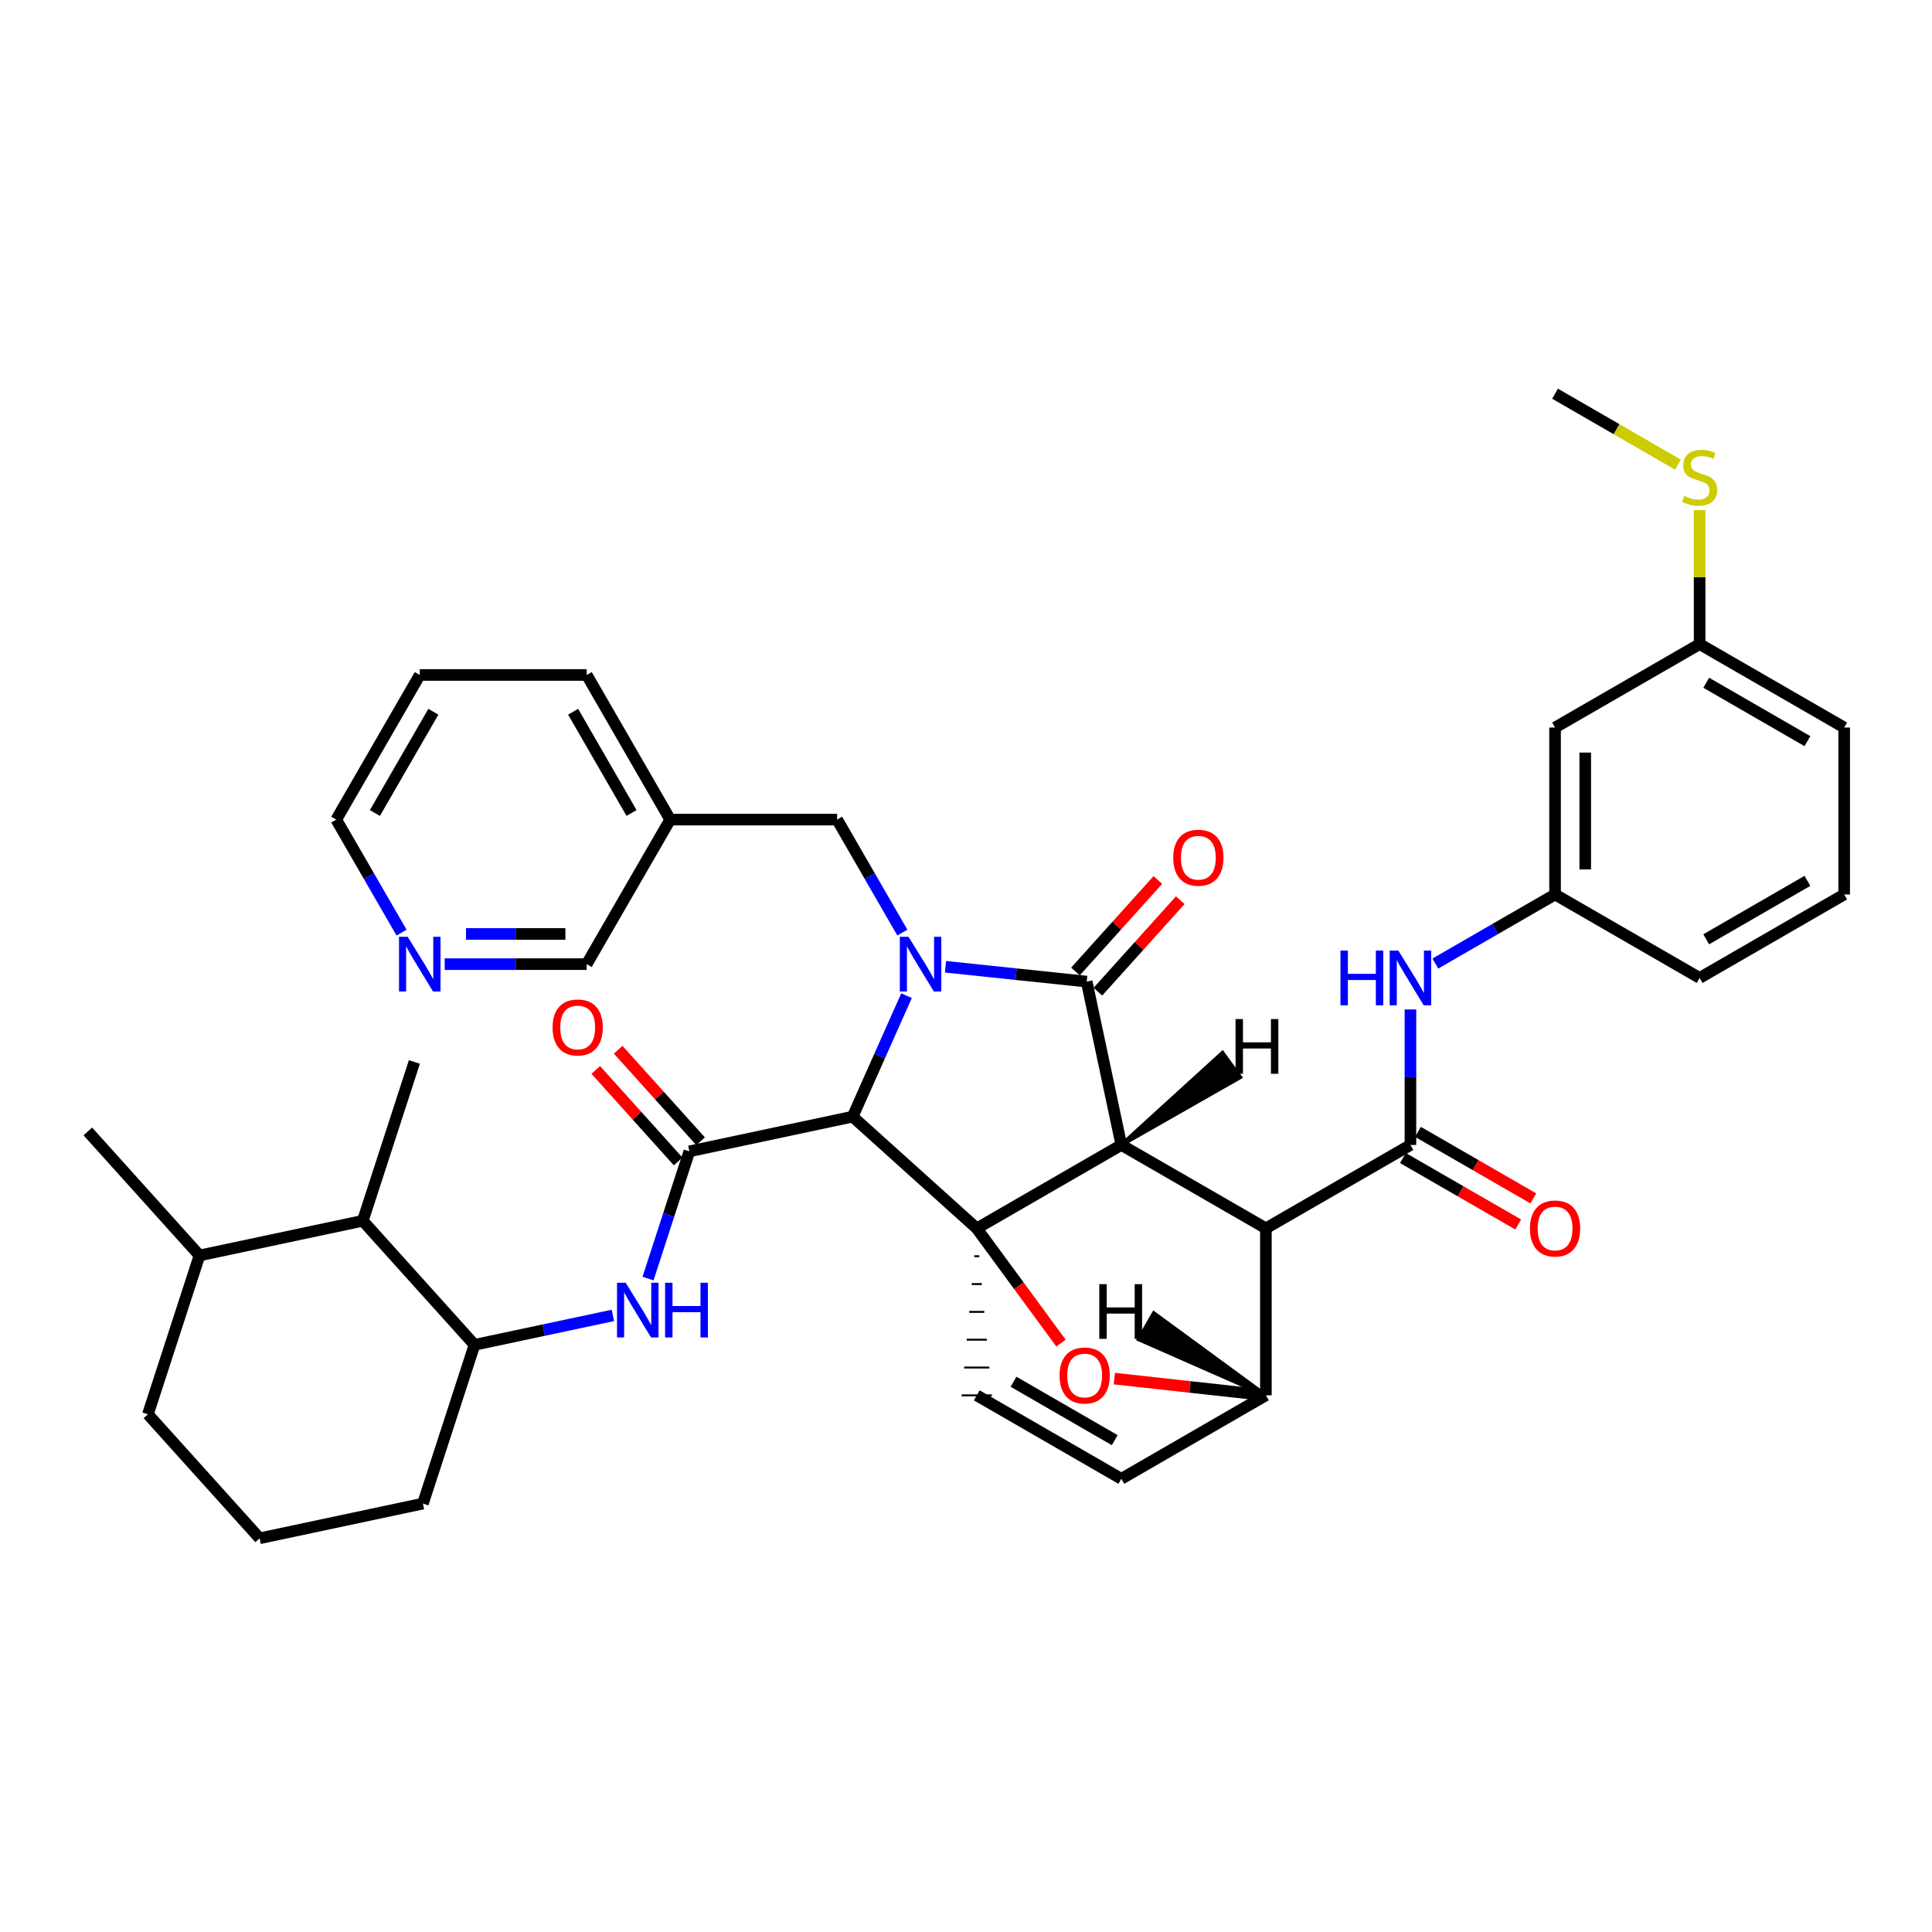 <?xml version='1.0' encoding='iso-8859-1'?>
<svg version='1.1' baseProfile='full'
              xmlns='http://www.w3.org/2000/svg'
                      xmlns:rdkit='http://www.rdkit.org/xml'
                      xmlns:xlink='http://www.w3.org/1999/xlink'
                  xml:space='preserve'
width='1000px' height='1000px' viewBox='0 0 1000 1000'>
<!-- END OF HEADER -->
<rect style='opacity:1.0;fill:#FFFFFF;stroke:none' width='1000' height='1000' x='0' y='0'> </rect>
<path class='bond-1' d='M 580.402,592.627 L 505.57,635.826' style='fill:none;fill-rule:evenodd;stroke:#000000;stroke-width:6px;stroke-linecap:butt;stroke-linejoin:miter;stroke-opacity:1' />
<path class='bond-2' d='M 580.402,592.627 L 655.217,635.782' style='fill:none;fill-rule:evenodd;stroke:#000000;stroke-width:6px;stroke-linecap:butt;stroke-linejoin:miter;stroke-opacity:1' />
<path class='bond-40' d='M 580.402,592.627 L 562.46,508.069' style='fill:none;fill-rule:evenodd;stroke:#000000;stroke-width:6px;stroke-linecap:butt;stroke-linejoin:miter;stroke-opacity:1' />
<path class='bond-45' d='M 580.402,592.627 L 641.934,557.572 L 632.754,544.937 Z' style='fill:#000000;fill-rule:evenodd;fill-opacity:1;stroke:#000000;stroke-width:2px;stroke-linecap:butt;stroke-linejoin:miter;stroke-opacity:1;' />
<path class='bond-0' d='M 469.219,515.357 L 455.275,546.665' style='fill:none;fill-rule:evenodd;stroke:#0000FF;stroke-width:6px;stroke-linecap:butt;stroke-linejoin:miter;stroke-opacity:1' />
<path class='bond-0' d='M 455.275,546.665 L 441.332,577.973' style='fill:none;fill-rule:evenodd;stroke:#000000;stroke-width:6px;stroke-linecap:butt;stroke-linejoin:miter;stroke-opacity:1' />
<path class='bond-10' d='M 467.066,482.717 L 450.182,453.47' style='fill:none;fill-rule:evenodd;stroke:#0000FF;stroke-width:6px;stroke-linecap:butt;stroke-linejoin:miter;stroke-opacity:1' />
<path class='bond-10' d='M 450.182,453.47 L 433.297,424.222' style='fill:none;fill-rule:evenodd;stroke:#000000;stroke-width:6px;stroke-linecap:butt;stroke-linejoin:miter;stroke-opacity:1' />
<path class='bond-39' d='M 489.389,500.392 L 525.924,504.231' style='fill:none;fill-rule:evenodd;stroke:#0000FF;stroke-width:6px;stroke-linecap:butt;stroke-linejoin:miter;stroke-opacity:1' />
<path class='bond-39' d='M 525.924,504.231 L 562.46,508.069' style='fill:none;fill-rule:evenodd;stroke:#000000;stroke-width:6px;stroke-linecap:butt;stroke-linejoin:miter;stroke-opacity:1' />
<path class='bond-41' d='M 505.57,635.826 L 527.37,665.51' style='fill:none;fill-rule:evenodd;stroke:#000000;stroke-width:6px;stroke-linecap:butt;stroke-linejoin:miter;stroke-opacity:1' />
<path class='bond-41' d='M 527.37,665.51 L 549.17,695.194' style='fill:none;fill-rule:evenodd;stroke:#FF0000;stroke-width:6px;stroke-linecap:butt;stroke-linejoin:miter;stroke-opacity:1' />
<path class='bond-42' d='M 505.57,635.826 L 441.332,577.973' style='fill:none;fill-rule:evenodd;stroke:#000000;stroke-width:6px;stroke-linecap:butt;stroke-linejoin:miter;stroke-opacity:1' />
<path class='bond-43' d='M 504.269,650.227 L 506.872,650.227' style='fill:none;fill-rule:evenodd;stroke:#000000;stroke-width:1.0px;stroke-linecap:butt;stroke-linejoin:miter;stroke-opacity:1' />
<path class='bond-43' d='M 502.967,664.628 L 508.173,664.628' style='fill:none;fill-rule:evenodd;stroke:#000000;stroke-width:1.0px;stroke-linecap:butt;stroke-linejoin:miter;stroke-opacity:1' />
<path class='bond-43' d='M 501.666,679.029 L 509.474,679.029' style='fill:none;fill-rule:evenodd;stroke:#000000;stroke-width:1.0px;stroke-linecap:butt;stroke-linejoin:miter;stroke-opacity:1' />
<path class='bond-43' d='M 500.364,693.43 L 510.776,693.43' style='fill:none;fill-rule:evenodd;stroke:#000000;stroke-width:1.0px;stroke-linecap:butt;stroke-linejoin:miter;stroke-opacity:1' />
<path class='bond-43' d='M 499.063,707.831 L 512.077,707.831' style='fill:none;fill-rule:evenodd;stroke:#000000;stroke-width:1.0px;stroke-linecap:butt;stroke-linejoin:miter;stroke-opacity:1' />
<path class='bond-43' d='M 497.762,722.232 L 513.379,722.232' style='fill:none;fill-rule:evenodd;stroke:#000000;stroke-width:1.0px;stroke-linecap:butt;stroke-linejoin:miter;stroke-opacity:1' />
<path class='bond-3' d='M 441.332,577.973 L 356.817,595.941' style='fill:none;fill-rule:evenodd;stroke:#000000;stroke-width:6px;stroke-linecap:butt;stroke-linejoin:miter;stroke-opacity:1' />
<path class='bond-4' d='M 655.217,635.782 L 730.04,592.627' style='fill:none;fill-rule:evenodd;stroke:#000000;stroke-width:6px;stroke-linecap:butt;stroke-linejoin:miter;stroke-opacity:1' />
<path class='bond-35' d='M 655.217,635.782 L 655.217,722.206' style='fill:none;fill-rule:evenodd;stroke:#000000;stroke-width:6px;stroke-linecap:butt;stroke-linejoin:miter;stroke-opacity:1' />
<path class='bond-6' d='M 356.817,595.941 L 346.116,628.867' style='fill:none;fill-rule:evenodd;stroke:#000000;stroke-width:6px;stroke-linecap:butt;stroke-linejoin:miter;stroke-opacity:1' />
<path class='bond-6' d='M 346.116,628.867 L 335.415,661.793' style='fill:none;fill-rule:evenodd;stroke:#0000FF;stroke-width:6px;stroke-linecap:butt;stroke-linejoin:miter;stroke-opacity:1' />
<path class='bond-12' d='M 362.62,590.717 L 341.295,567.03' style='fill:none;fill-rule:evenodd;stroke:#000000;stroke-width:6px;stroke-linecap:butt;stroke-linejoin:miter;stroke-opacity:1' />
<path class='bond-12' d='M 341.295,567.03 L 319.971,543.343' style='fill:none;fill-rule:evenodd;stroke:#FF0000;stroke-width:6px;stroke-linecap:butt;stroke-linejoin:miter;stroke-opacity:1' />
<path class='bond-12' d='M 351.014,601.166 L 329.689,577.479' style='fill:none;fill-rule:evenodd;stroke:#000000;stroke-width:6px;stroke-linecap:butt;stroke-linejoin:miter;stroke-opacity:1' />
<path class='bond-12' d='M 329.689,577.479 L 308.364,553.793' style='fill:none;fill-rule:evenodd;stroke:#FF0000;stroke-width:6px;stroke-linecap:butt;stroke-linejoin:miter;stroke-opacity:1' />
<path class='bond-5' d='M 576.778,713.565 L 615.997,717.885' style='fill:none;fill-rule:evenodd;stroke:#FF0000;stroke-width:6px;stroke-linecap:butt;stroke-linejoin:miter;stroke-opacity:1' />
<path class='bond-5' d='M 615.997,717.885 L 655.217,722.206' style='fill:none;fill-rule:evenodd;stroke:#000000;stroke-width:6px;stroke-linecap:butt;stroke-linejoin:miter;stroke-opacity:1' />
<path class='bond-8' d='M 730.04,592.627 L 730.04,557.563' style='fill:none;fill-rule:evenodd;stroke:#000000;stroke-width:6px;stroke-linecap:butt;stroke-linejoin:miter;stroke-opacity:1' />
<path class='bond-8' d='M 730.04,557.563 L 730.04,522.499' style='fill:none;fill-rule:evenodd;stroke:#0000FF;stroke-width:6px;stroke-linecap:butt;stroke-linejoin:miter;stroke-opacity:1' />
<path class='bond-13' d='M 726.14,599.392 L 755.989,616.6' style='fill:none;fill-rule:evenodd;stroke:#000000;stroke-width:6px;stroke-linecap:butt;stroke-linejoin:miter;stroke-opacity:1' />
<path class='bond-13' d='M 755.989,616.6 L 785.838,633.807' style='fill:none;fill-rule:evenodd;stroke:#FF0000;stroke-width:6px;stroke-linecap:butt;stroke-linejoin:miter;stroke-opacity:1' />
<path class='bond-13' d='M 733.94,585.862 L 763.789,603.07' style='fill:none;fill-rule:evenodd;stroke:#000000;stroke-width:6px;stroke-linecap:butt;stroke-linejoin:miter;stroke-opacity:1' />
<path class='bond-13' d='M 763.789,603.07 L 793.638,620.278' style='fill:none;fill-rule:evenodd;stroke:#FF0000;stroke-width:6px;stroke-linecap:butt;stroke-linejoin:miter;stroke-opacity:1' />
<path class='bond-34' d='M 655.217,722.206 L 580.402,765.431' style='fill:none;fill-rule:evenodd;stroke:#000000;stroke-width:6px;stroke-linecap:butt;stroke-linejoin:miter;stroke-opacity:1' />
<path class='bond-46' d='M 655.217,722.206 L 597.225,679.72 L 589.418,693.246 Z' style='fill:#000000;fill-rule:evenodd;fill-opacity:1;stroke:#000000;stroke-width:2px;stroke-linecap:butt;stroke-linejoin:miter;stroke-opacity:1;' />
<path class='bond-7' d='M 505.57,722.232 L 580.402,765.431' style='fill:none;fill-rule:evenodd;stroke:#000000;stroke-width:6px;stroke-linecap:butt;stroke-linejoin:miter;stroke-opacity:1' />
<path class='bond-7' d='M 524.603,715.186 L 576.985,745.426' style='fill:none;fill-rule:evenodd;stroke:#000000;stroke-width:6px;stroke-linecap:butt;stroke-linejoin:miter;stroke-opacity:1' />
<path class='bond-9' d='M 317.212,680.856 L 281.409,688.469' style='fill:none;fill-rule:evenodd;stroke:#0000FF;stroke-width:6px;stroke-linecap:butt;stroke-linejoin:miter;stroke-opacity:1' />
<path class='bond-9' d='M 281.409,688.469 L 245.606,696.082' style='fill:none;fill-rule:evenodd;stroke:#000000;stroke-width:6px;stroke-linecap:butt;stroke-linejoin:miter;stroke-opacity:1' />
<path class='bond-14' d='M 742.941,498.733 L 773.92,480.856' style='fill:none;fill-rule:evenodd;stroke:#0000FF;stroke-width:6px;stroke-linecap:butt;stroke-linejoin:miter;stroke-opacity:1' />
<path class='bond-14' d='M 773.92,480.856 L 804.899,462.979' style='fill:none;fill-rule:evenodd;stroke:#000000;stroke-width:6px;stroke-linecap:butt;stroke-linejoin:miter;stroke-opacity:1' />
<path class='bond-11' d='M 245.606,696.082 L 187.779,631.878' style='fill:none;fill-rule:evenodd;stroke:#000000;stroke-width:6px;stroke-linecap:butt;stroke-linejoin:miter;stroke-opacity:1' />
<path class='bond-22' d='M 245.606,696.082 L 218.9,778.254' style='fill:none;fill-rule:evenodd;stroke:#000000;stroke-width:6px;stroke-linecap:butt;stroke-linejoin:miter;stroke-opacity:1' />
<path class='bond-17' d='M 433.297,424.222 L 346.891,424.222' style='fill:none;fill-rule:evenodd;stroke:#000000;stroke-width:6px;stroke-linecap:butt;stroke-linejoin:miter;stroke-opacity:1' />
<path class='bond-44' d='M 599.307,455.483 L 577.982,479.163' style='fill:none;fill-rule:evenodd;stroke:#FF0000;stroke-width:6px;stroke-linecap:butt;stroke-linejoin:miter;stroke-opacity:1' />
<path class='bond-44' d='M 577.982,479.163 L 556.657,502.844' style='fill:none;fill-rule:evenodd;stroke:#000000;stroke-width:6px;stroke-linecap:butt;stroke-linejoin:miter;stroke-opacity:1' />
<path class='bond-44' d='M 610.912,465.933 L 589.587,489.614' style='fill:none;fill-rule:evenodd;stroke:#FF0000;stroke-width:6px;stroke-linecap:butt;stroke-linejoin:miter;stroke-opacity:1' />
<path class='bond-44' d='M 589.587,489.614 L 568.262,513.294' style='fill:none;fill-rule:evenodd;stroke:#000000;stroke-width:6px;stroke-linecap:butt;stroke-linejoin:miter;stroke-opacity:1' />
<path class='bond-18' d='M 187.779,631.878 L 103.264,649.82' style='fill:none;fill-rule:evenodd;stroke:#000000;stroke-width:6px;stroke-linecap:butt;stroke-linejoin:miter;stroke-opacity:1' />
<path class='bond-25' d='M 187.779,631.878 L 214.484,549.671' style='fill:none;fill-rule:evenodd;stroke:#000000;stroke-width:6px;stroke-linecap:butt;stroke-linejoin:miter;stroke-opacity:1' />
<path class='bond-15' d='M 804.899,462.979 L 804.899,376.573' style='fill:none;fill-rule:evenodd;stroke:#000000;stroke-width:6px;stroke-linecap:butt;stroke-linejoin:miter;stroke-opacity:1' />
<path class='bond-15' d='M 820.516,450.018 L 820.516,389.533' style='fill:none;fill-rule:evenodd;stroke:#000000;stroke-width:6px;stroke-linecap:butt;stroke-linejoin:miter;stroke-opacity:1' />
<path class='bond-27' d='M 804.899,462.979 L 879.722,506.177' style='fill:none;fill-rule:evenodd;stroke:#000000;stroke-width:6px;stroke-linecap:butt;stroke-linejoin:miter;stroke-opacity:1' />
<path class='bond-19' d='M 804.899,376.573 L 879.722,333.382' style='fill:none;fill-rule:evenodd;stroke:#000000;stroke-width:6px;stroke-linecap:butt;stroke-linejoin:miter;stroke-opacity:1' />
<path class='bond-16' d='M 230.169,499.037 L 266.918,499.037' style='fill:none;fill-rule:evenodd;stroke:#0000FF;stroke-width:6px;stroke-linecap:butt;stroke-linejoin:miter;stroke-opacity:1' />
<path class='bond-16' d='M 266.918,499.037 L 303.667,499.037' style='fill:none;fill-rule:evenodd;stroke:#000000;stroke-width:6px;stroke-linecap:butt;stroke-linejoin:miter;stroke-opacity:1' />
<path class='bond-16' d='M 241.194,483.42 L 266.918,483.42' style='fill:none;fill-rule:evenodd;stroke:#0000FF;stroke-width:6px;stroke-linecap:butt;stroke-linejoin:miter;stroke-opacity:1' />
<path class='bond-16' d='M 266.918,483.42 L 292.642,483.42' style='fill:none;fill-rule:evenodd;stroke:#000000;stroke-width:6px;stroke-linecap:butt;stroke-linejoin:miter;stroke-opacity:1' />
<path class='bond-37' d='M 207.84,482.717 L 190.942,453.47' style='fill:none;fill-rule:evenodd;stroke:#0000FF;stroke-width:6px;stroke-linecap:butt;stroke-linejoin:miter;stroke-opacity:1' />
<path class='bond-37' d='M 190.942,453.47 L 174.044,424.222' style='fill:none;fill-rule:evenodd;stroke:#000000;stroke-width:6px;stroke-linecap:butt;stroke-linejoin:miter;stroke-opacity:1' />
<path class='bond-21' d='M 346.891,424.222 L 303.667,499.037' style='fill:none;fill-rule:evenodd;stroke:#000000;stroke-width:6px;stroke-linecap:butt;stroke-linejoin:miter;stroke-opacity:1' />
<path class='bond-29' d='M 346.891,424.222 L 303.693,349.364' style='fill:none;fill-rule:evenodd;stroke:#000000;stroke-width:6px;stroke-linecap:butt;stroke-linejoin:miter;stroke-opacity:1' />
<path class='bond-29' d='M 326.885,420.799 L 296.646,368.399' style='fill:none;fill-rule:evenodd;stroke:#000000;stroke-width:6px;stroke-linecap:butt;stroke-linejoin:miter;stroke-opacity:1' />
<path class='bond-31' d='M 103.264,649.82 L 45.455,585.625' style='fill:none;fill-rule:evenodd;stroke:#000000;stroke-width:6px;stroke-linecap:butt;stroke-linejoin:miter;stroke-opacity:1' />
<path class='bond-36' d='M 103.264,649.82 L 76.559,732.036' style='fill:none;fill-rule:evenodd;stroke:#000000;stroke-width:6px;stroke-linecap:butt;stroke-linejoin:miter;stroke-opacity:1' />
<path class='bond-20' d='M 879.722,333.382 L 879.722,298.7' style='fill:none;fill-rule:evenodd;stroke:#000000;stroke-width:6px;stroke-linecap:butt;stroke-linejoin:miter;stroke-opacity:1' />
<path class='bond-20' d='M 879.722,298.7 L 879.722,264.017' style='fill:none;fill-rule:evenodd;stroke:#CCCC00;stroke-width:6px;stroke-linecap:butt;stroke-linejoin:miter;stroke-opacity:1' />
<path class='bond-38' d='M 879.722,333.382 L 954.545,376.573' style='fill:none;fill-rule:evenodd;stroke:#000000;stroke-width:6px;stroke-linecap:butt;stroke-linejoin:miter;stroke-opacity:1' />
<path class='bond-38' d='M 883.138,353.387 L 935.515,383.62' style='fill:none;fill-rule:evenodd;stroke:#000000;stroke-width:6px;stroke-linecap:butt;stroke-linejoin:miter;stroke-opacity:1' />
<path class='bond-32' d='M 868.482,240.487 L 836.69,222.132' style='fill:none;fill-rule:evenodd;stroke:#CCCC00;stroke-width:6px;stroke-linecap:butt;stroke-linejoin:miter;stroke-opacity:1' />
<path class='bond-32' d='M 836.69,222.132 L 804.899,203.778' style='fill:none;fill-rule:evenodd;stroke:#000000;stroke-width:6px;stroke-linecap:butt;stroke-linejoin:miter;stroke-opacity:1' />
<path class='bond-23' d='M 218.9,778.254 L 134.385,796.222' style='fill:none;fill-rule:evenodd;stroke:#000000;stroke-width:6px;stroke-linecap:butt;stroke-linejoin:miter;stroke-opacity:1' />
<path class='bond-28' d='M 134.385,796.222 L 76.559,732.036' style='fill:none;fill-rule:evenodd;stroke:#000000;stroke-width:6px;stroke-linecap:butt;stroke-linejoin:miter;stroke-opacity:1' />
<path class='bond-24' d='M 954.545,462.979 L 879.722,506.177' style='fill:none;fill-rule:evenodd;stroke:#000000;stroke-width:6px;stroke-linecap:butt;stroke-linejoin:miter;stroke-opacity:1' />
<path class='bond-24' d='M 935.513,455.934 L 883.137,486.173' style='fill:none;fill-rule:evenodd;stroke:#000000;stroke-width:6px;stroke-linecap:butt;stroke-linejoin:miter;stroke-opacity:1' />
<path class='bond-30' d='M 954.545,462.979 L 954.545,376.573' style='fill:none;fill-rule:evenodd;stroke:#000000;stroke-width:6px;stroke-linecap:butt;stroke-linejoin:miter;stroke-opacity:1' />
<path class='bond-26' d='M 174.044,424.222 L 217.269,349.364' style='fill:none;fill-rule:evenodd;stroke:#000000;stroke-width:6px;stroke-linecap:butt;stroke-linejoin:miter;stroke-opacity:1' />
<path class='bond-26' d='M 194.052,420.803 L 224.31,368.402' style='fill:none;fill-rule:evenodd;stroke:#000000;stroke-width:6px;stroke-linecap:butt;stroke-linejoin:miter;stroke-opacity:1' />
<path class='bond-33' d='M 303.693,349.364 L 217.269,349.364' style='fill:none;fill-rule:evenodd;stroke:#000000;stroke-width:6px;stroke-linecap:butt;stroke-linejoin:miter;stroke-opacity:1' />
<path  class='atom-1' d='M 470.228 484.877
L 479.508 499.877
Q 480.428 501.357, 481.908 504.037
Q 483.388 506.717, 483.468 506.877
L 483.468 484.877
L 487.228 484.877
L 487.228 513.197
L 483.348 513.197
L 473.388 496.797
Q 472.228 494.877, 470.988 492.677
Q 469.788 490.477, 469.428 489.797
L 469.428 513.197
L 465.748 513.197
L 465.748 484.877
L 470.228 484.877
' fill='#0000FF'/>
<path  class='atom-6' d='M 548.419 711.952
Q 548.419 705.152, 551.779 701.352
Q 555.139 697.552, 561.419 697.552
Q 567.699 697.552, 571.059 701.352
Q 574.419 705.152, 574.419 711.952
Q 574.419 718.832, 571.019 722.752
Q 567.619 726.632, 561.419 726.632
Q 555.179 726.632, 551.779 722.752
Q 548.419 718.872, 548.419 711.952
M 561.419 723.432
Q 565.739 723.432, 568.059 720.552
Q 570.419 717.632, 570.419 711.952
Q 570.419 706.392, 568.059 703.592
Q 565.739 700.752, 561.419 700.752
Q 557.099 700.752, 554.739 703.552
Q 552.419 706.352, 552.419 711.952
Q 552.419 717.672, 554.739 720.552
Q 557.099 723.432, 561.419 723.432
' fill='#FF0000'/>
<path  class='atom-10' d='M 323.852 663.953
L 333.132 678.953
Q 334.052 680.433, 335.532 683.113
Q 337.012 685.793, 337.092 685.953
L 337.092 663.953
L 340.852 663.953
L 340.852 692.273
L 336.972 692.273
L 327.012 675.873
Q 325.852 673.953, 324.612 671.753
Q 323.412 669.553, 323.052 668.873
L 323.052 692.273
L 319.372 692.273
L 319.372 663.953
L 323.852 663.953
' fill='#0000FF'/>
<path  class='atom-10' d='M 344.252 663.953
L 348.092 663.953
L 348.092 675.993
L 362.572 675.993
L 362.572 663.953
L 366.412 663.953
L 366.412 692.273
L 362.572 692.273
L 362.572 679.193
L 348.092 679.193
L 348.092 692.273
L 344.252 692.273
L 344.252 663.953
' fill='#0000FF'/>
<path  class='atom-12' d='M 693.82 492.017
L 697.66 492.017
L 697.66 504.057
L 712.14 504.057
L 712.14 492.017
L 715.98 492.017
L 715.98 520.337
L 712.14 520.337
L 712.14 507.257
L 697.66 507.257
L 697.66 520.337
L 693.82 520.337
L 693.82 492.017
' fill='#0000FF'/>
<path  class='atom-12' d='M 723.78 492.017
L 733.06 507.017
Q 733.98 508.497, 735.46 511.177
Q 736.94 513.857, 737.02 514.017
L 737.02 492.017
L 740.78 492.017
L 740.78 520.337
L 736.9 520.337
L 726.94 503.937
Q 725.78 502.017, 724.54 499.817
Q 723.34 497.617, 722.98 496.937
L 722.98 520.337
L 719.3 520.337
L 719.3 492.017
L 723.78 492.017
' fill='#0000FF'/>
<path  class='atom-15' d='M 607.269 443.954
Q 607.269 437.154, 610.629 433.354
Q 613.989 429.554, 620.269 429.554
Q 626.549 429.554, 629.909 433.354
Q 633.269 437.154, 633.269 443.954
Q 633.269 450.834, 629.869 454.754
Q 626.469 458.634, 620.269 458.634
Q 614.029 458.634, 610.629 454.754
Q 607.269 450.874, 607.269 443.954
M 620.269 455.434
Q 624.589 455.434, 626.909 452.554
Q 629.269 449.634, 629.269 443.954
Q 629.269 438.394, 626.909 435.594
Q 624.589 432.754, 620.269 432.754
Q 615.949 432.754, 613.589 435.554
Q 611.269 438.354, 611.269 443.954
Q 611.269 449.674, 613.589 452.554
Q 615.949 455.434, 620.269 455.434
' fill='#FF0000'/>
<path  class='atom-17' d='M 286.007 531.809
Q 286.007 525.009, 289.367 521.209
Q 292.727 517.409, 299.007 517.409
Q 305.287 517.409, 308.647 521.209
Q 312.007 525.009, 312.007 531.809
Q 312.007 538.689, 308.607 542.609
Q 305.207 546.489, 299.007 546.489
Q 292.767 546.489, 289.367 542.609
Q 286.007 538.729, 286.007 531.809
M 299.007 543.289
Q 303.327 543.289, 305.647 540.409
Q 308.007 537.489, 308.007 531.809
Q 308.007 526.249, 305.647 523.449
Q 303.327 520.609, 299.007 520.609
Q 294.687 520.609, 292.327 523.409
Q 290.007 526.209, 290.007 531.809
Q 290.007 537.529, 292.327 540.409
Q 294.687 543.289, 299.007 543.289
' fill='#FF0000'/>
<path  class='atom-18' d='M 791.899 635.862
Q 791.899 629.062, 795.259 625.262
Q 798.619 621.462, 804.899 621.462
Q 811.179 621.462, 814.539 625.262
Q 817.899 629.062, 817.899 635.862
Q 817.899 642.742, 814.499 646.662
Q 811.099 650.542, 804.899 650.542
Q 798.659 650.542, 795.259 646.662
Q 791.899 642.782, 791.899 635.862
M 804.899 647.342
Q 809.219 647.342, 811.539 644.462
Q 813.899 641.542, 813.899 635.862
Q 813.899 630.302, 811.539 627.502
Q 809.219 624.662, 804.899 624.662
Q 800.579 624.662, 798.219 627.462
Q 795.899 630.262, 795.899 635.862
Q 795.899 641.582, 798.219 644.462
Q 800.579 647.342, 804.899 647.342
' fill='#FF0000'/>
<path  class='atom-21' d='M 211.009 484.877
L 220.289 499.877
Q 221.209 501.357, 222.689 504.037
Q 224.169 506.717, 224.249 506.877
L 224.249 484.877
L 228.009 484.877
L 228.009 513.197
L 224.129 513.197
L 214.169 496.797
Q 213.009 494.877, 211.769 492.677
Q 210.569 490.477, 210.209 489.797
L 210.209 513.197
L 206.529 513.197
L 206.529 484.877
L 211.009 484.877
' fill='#0000FF'/>
<path  class='atom-25' d='M 871.722 256.696
Q 872.042 256.816, 873.362 257.376
Q 874.682 257.936, 876.122 258.296
Q 877.602 258.616, 879.042 258.616
Q 881.722 258.616, 883.282 257.336
Q 884.842 256.016, 884.842 253.736
Q 884.842 252.176, 884.042 251.216
Q 883.282 250.256, 882.082 249.736
Q 880.882 249.216, 878.882 248.616
Q 876.362 247.856, 874.842 247.136
Q 873.362 246.416, 872.282 244.896
Q 871.242 243.376, 871.242 240.816
Q 871.242 237.256, 873.642 235.056
Q 876.082 232.856, 880.882 232.856
Q 884.162 232.856, 887.882 234.416
L 886.962 237.496
Q 883.562 236.096, 881.002 236.096
Q 878.242 236.096, 876.722 237.256
Q 875.202 238.376, 875.242 240.336
Q 875.242 241.856, 876.002 242.776
Q 876.802 243.696, 877.922 244.216
Q 879.082 244.736, 881.002 245.336
Q 883.562 246.136, 885.082 246.936
Q 886.602 247.736, 887.682 249.376
Q 888.802 250.976, 888.802 253.736
Q 888.802 257.656, 886.162 259.776
Q 883.562 261.856, 879.202 261.856
Q 876.682 261.856, 874.762 261.296
Q 872.882 260.776, 870.642 259.856
L 871.722 256.696
' fill='#CCCC00'/>
<path  class='atom-40' d='M 639.513 527.468
L 643.353 527.468
L 643.353 539.508
L 657.833 539.508
L 657.833 527.468
L 661.673 527.468
L 661.673 555.788
L 657.833 555.788
L 657.833 542.708
L 643.353 542.708
L 643.353 555.788
L 639.513 555.788
L 639.513 527.468
' fill='#000000'/>
<path  class='atom-41' d='M 568.992 664.676
L 572.832 664.676
L 572.832 676.716
L 587.312 676.716
L 587.312 664.676
L 591.152 664.676
L 591.152 692.996
L 587.312 692.996
L 587.312 679.916
L 572.832 679.916
L 572.832 692.996
L 568.992 692.996
L 568.992 664.676
' fill='#000000'/>
</svg>
